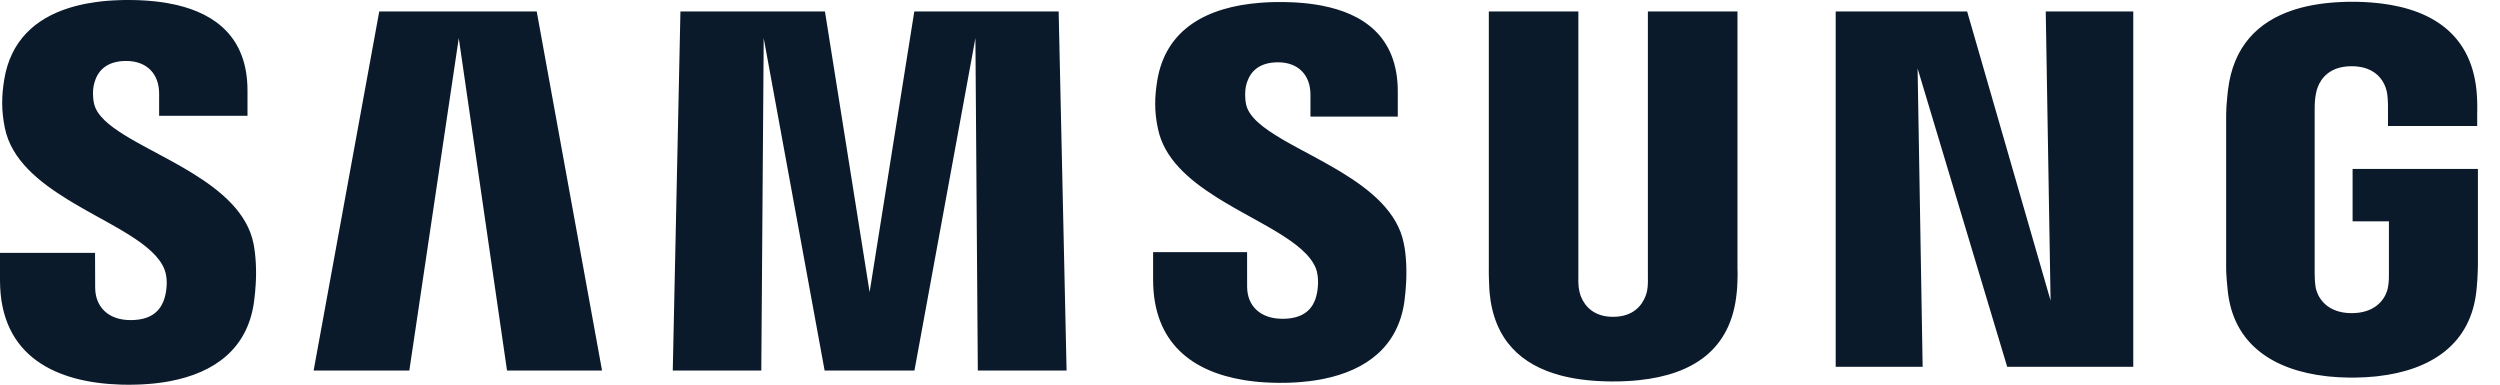 <svg width="104" height="16" viewBox="0 0 104 16" fill="none" xmlns="http://www.w3.org/2000/svg">
<path d="M97.868 7.029V9.208H99.379V11.37C99.383 11.535 99.376 11.712 99.353 11.864L99.34 11.938C99.338 11.954 99.335 11.971 99.331 11.989L99.319 12.042C99.317 12.051 99.314 12.06 99.311 12.069L99.294 12.125C99.158 12.523 98.749 13.027 97.83 13.027C96.852 13.027 96.459 12.448 96.351 12.042L96.338 11.989L96.329 11.938C96.302 11.771 96.29 11.563 96.29 11.37V4.542C96.29 4.328 96.303 4.095 96.341 3.905L96.367 3.79C96.369 3.782 96.371 3.774 96.373 3.766L96.388 3.715C96.39 3.706 96.393 3.698 96.396 3.689L96.415 3.635C96.554 3.257 96.924 2.755 97.822 2.755C98.516 2.755 98.889 3.041 99.089 3.337L99.124 3.393C99.135 3.412 99.146 3.43 99.156 3.448L99.184 3.503L99.208 3.557L99.23 3.609L99.248 3.66L99.263 3.708L99.276 3.754L99.287 3.797L99.295 3.836C99.299 3.856 99.303 3.877 99.306 3.898L99.315 3.965C99.316 3.977 99.317 3.988 99.319 4L99.328 4.105L99.334 4.205L99.339 4.342L99.34 4.413V5.242H103.051L103.052 4.726L103.054 4.541L103.054 4.398L103.051 4.231L103.048 4.142L103.041 4.002L103.031 3.859L103.023 3.763C102.772 1.241 100.902 0.271 98.627 0.102L98.475 0.092L98.321 0.084C98.244 0.081 98.167 0.078 98.089 0.076L97.933 0.074C97.907 0.074 97.881 0.074 97.855 0.074L97.698 0.075C97.672 0.075 97.647 0.076 97.621 0.076L97.466 0.081L97.312 0.088L97.159 0.097L97.008 0.108C96.957 0.112 96.907 0.117 96.858 0.122L96.709 0.138C96.684 0.141 96.659 0.144 96.635 0.147L96.488 0.167C96.148 0.217 95.821 0.287 95.511 0.382L95.38 0.424C93.942 0.902 92.897 1.919 92.682 3.763L92.66 3.968L92.645 4.126L92.631 4.292L92.619 4.458C92.612 4.566 92.608 4.667 92.608 4.752L92.608 11.113L92.609 11.191L92.612 11.312L92.616 11.396L92.621 11.486L92.628 11.583L92.636 11.691L92.653 11.876L92.666 12.017C92.875 14.361 94.627 15.403 96.771 15.649L96.921 15.665C97.173 15.69 97.429 15.703 97.689 15.707L97.845 15.708L98.001 15.707C98.262 15.703 98.52 15.69 98.772 15.665L98.923 15.649C101.074 15.403 102.815 14.361 103.027 12.017L103.044 11.81L103.057 11.636L103.068 11.44L103.075 11.271L103.081 11.032V7.029H97.868ZM72.279 0.476H68.552V11.527C68.558 11.72 68.552 11.936 68.519 12.095L68.508 12.143L68.495 12.194C68.49 12.211 68.484 12.229 68.478 12.248L68.459 12.304C68.318 12.684 67.96 13.18 67.103 13.18C66.299 13.18 65.933 12.732 65.779 12.362L65.756 12.304C65.753 12.294 65.749 12.285 65.746 12.276L65.729 12.221L65.714 12.168C65.712 12.159 65.71 12.151 65.708 12.143L65.698 12.095C65.66 11.936 65.656 11.72 65.66 11.527V0.476H61.935V11.184L61.934 11.27L61.935 11.421L61.941 11.642L61.951 11.911L61.958 12.047L61.963 12.119L61.967 12.172C62.15 14.153 63.297 15.184 64.916 15.616L65.054 15.651C65.355 15.724 65.672 15.777 66.001 15.812L66.153 15.827L66.308 15.84L66.464 15.85C66.542 15.855 66.621 15.858 66.701 15.861L66.861 15.866L67.022 15.868C67.049 15.868 67.076 15.868 67.103 15.868L67.265 15.867C67.292 15.867 67.319 15.866 67.346 15.866L67.506 15.861C67.585 15.858 67.665 15.855 67.743 15.85L67.899 15.84L68.054 15.827L68.207 15.812C70.387 15.578 72.022 14.572 72.247 12.172L72.25 12.148L72.256 12.085L72.265 11.96L72.273 11.808L72.278 11.698L72.282 11.53L72.284 11.421L72.283 11.318L72.281 11.225C72.28 11.211 72.279 11.197 72.279 11.184V0.476ZM38.035 0.476L36.176 12.153L34.318 0.476H28.306L27.987 15.414H31.67L31.77 1.585L34.304 15.414H38.041L40.577 1.585L40.677 15.414H44.37L44.04 0.476H38.035ZM15.777 0.476L13.047 15.414H17.028L19.085 1.585L21.092 15.414H25.045L22.327 0.476H15.777ZM85.304 12.503L81.833 0.476H76.365V15.258H79.982L79.772 2.847L83.499 15.258H88.744V0.476H85.103L85.304 12.503ZM51.842 4.364C51.776 4.069 51.795 3.755 51.829 3.591C51.839 3.548 51.85 3.504 51.864 3.46L51.885 3.395C52.032 2.981 52.376 2.592 53.165 2.592C54.016 2.592 54.515 3.13 54.515 3.937V4.85H58.148V3.809C58.148 1.459 56.631 0.555 55.01 0.239L54.877 0.214L54.743 0.192L54.609 0.172L54.475 0.154L54.342 0.139L54.209 0.126C54.164 0.122 54.12 0.118 54.076 0.115L53.944 0.106L53.813 0.098L53.683 0.093L53.555 0.089L53.428 0.086L53.24 0.085L53.158 0.085L52.993 0.087C52.966 0.088 52.939 0.089 52.912 0.089L52.749 0.095C52.696 0.098 52.642 0.101 52.589 0.104L52.429 0.115C50.213 0.287 48.483 1.21 48.138 3.374C48.035 4.033 48.01 4.618 48.173 5.365C48.429 6.591 49.437 7.464 50.594 8.197L50.774 8.308C50.804 8.327 50.834 8.345 50.864 8.363L51.046 8.472L51.229 8.578L51.412 8.684L51.688 8.839L52.411 9.241L52.587 9.34L52.76 9.438L52.929 9.536L53.095 9.635C53.883 10.111 54.515 10.593 54.743 11.17C54.868 11.513 54.841 11.945 54.78 12.22L54.77 12.265C54.755 12.331 54.736 12.398 54.712 12.463L54.687 12.527C54.519 12.924 54.153 13.262 53.349 13.262C52.432 13.262 51.88 12.727 51.88 11.922L51.879 10.488H47.969V11.628C47.969 14.303 49.643 15.465 51.739 15.809L51.895 15.834C52 15.849 52.106 15.862 52.212 15.873L52.372 15.889C52.559 15.905 52.749 15.916 52.94 15.921L53.104 15.925C53.131 15.926 53.159 15.926 53.186 15.926L53.268 15.926C53.323 15.926 53.378 15.926 53.432 15.925L53.595 15.922C53.622 15.921 53.649 15.92 53.676 15.919L53.836 15.912C53.89 15.909 53.943 15.905 53.995 15.902L54.153 15.889C54.258 15.88 54.361 15.87 54.463 15.857L54.616 15.837L54.767 15.814C54.817 15.806 54.866 15.798 54.916 15.789L55.062 15.761C56.837 15.4 58.158 14.423 58.423 12.543C58.459 12.263 58.482 12.004 58.494 11.768L58.501 11.613C58.501 11.588 58.502 11.563 58.503 11.538L58.505 11.394V11.256L58.503 11.125L58.499 11.001L58.493 10.884C58.492 10.865 58.49 10.846 58.489 10.828L58.481 10.721L58.472 10.621L58.462 10.528L58.446 10.402L58.429 10.292L58.407 10.171L58.397 10.121C58.141 8.821 57.018 7.902 55.77 7.145L55.59 7.038L55.41 6.934L55.229 6.831L54.957 6.679L54.597 6.483L53.982 6.152L53.729 6.013C53.701 5.998 53.674 5.982 53.646 5.967L53.484 5.876L53.327 5.784C52.553 5.329 51.967 4.882 51.842 4.364ZM3.917 4.327C3.85 4.045 3.86 3.748 3.895 3.575L3.909 3.51L3.925 3.447C4.048 2.998 4.383 2.536 5.251 2.536C6.113 2.536 6.62 3.079 6.62 3.892V4.817H10.296V3.767C10.296 1.525 8.92 0.584 7.382 0.215L7.248 0.185C7.136 0.16 7.023 0.139 6.91 0.12L6.775 0.099L6.639 0.08L6.504 0.063L6.369 0.049C6.324 0.044 6.279 0.04 6.234 0.037L6.101 0.026L5.968 0.018L5.836 0.011L5.705 0.006L5.576 0.003L5.385 0H5.322C5.267 0 5.212 0 5.157 0.001L4.994 0.005C4.886 0.008 4.778 0.013 4.672 0.019L4.513 0.03C4.487 0.032 4.46 0.034 4.434 0.036L4.278 0.051C4.226 0.057 4.174 0.062 4.123 0.069L3.97 0.089C3.844 0.106 3.719 0.127 3.596 0.15L3.45 0.18L3.307 0.212L3.165 0.247C3.118 0.259 3.072 0.272 3.026 0.285L2.888 0.326C1.462 0.77 0.434 1.702 0.174 3.32C0.067 3.99 0.049 4.579 0.204 5.334C0.476 6.638 1.588 7.546 2.831 8.31L3.014 8.42C3.045 8.439 3.075 8.457 3.106 8.475L3.291 8.583L3.569 8.742L3.939 8.949L4.485 9.252L4.751 9.402L5.009 9.551L5.176 9.651C5.203 9.667 5.23 9.684 5.257 9.7L5.418 9.8C6.1 10.234 6.635 10.68 6.841 11.204C6.976 11.544 6.945 11.976 6.881 12.26L6.87 12.306C6.854 12.372 6.835 12.438 6.811 12.502L6.785 12.566C6.614 12.97 6.245 13.316 5.431 13.316C4.51 13.316 3.959 12.772 3.959 11.955L3.954 10.518H0V11.66C0 14.867 2.385 15.92 5.026 16L5.191 16.003L5.357 16.005L5.521 16.003C5.603 16.002 5.684 16 5.765 15.997L5.926 15.99C6.006 15.986 6.085 15.98 6.164 15.974L6.321 15.961L6.476 15.945C6.528 15.939 6.579 15.933 6.63 15.926L6.782 15.905C6.832 15.898 6.882 15.89 6.931 15.881L7.079 15.855C8.917 15.506 10.287 14.518 10.563 12.585C10.601 12.309 10.624 12.053 10.638 11.819L10.645 11.666L10.65 11.52C10.651 11.472 10.651 11.425 10.652 11.38L10.651 11.246L10.648 11.119L10.644 10.998L10.638 10.884L10.63 10.777L10.622 10.676L10.607 10.538L10.592 10.415L10.571 10.275L10.547 10.139C10.292 8.854 9.202 7.939 7.976 7.187L7.796 7.078C7.765 7.06 7.735 7.043 7.705 7.025L7.523 6.919L7.339 6.815L7.156 6.713L6.973 6.613L6.165 6.178L5.907 6.038L5.739 5.945L5.576 5.853L5.417 5.761C5.39 5.746 5.365 5.731 5.339 5.715L5.188 5.624C4.52 5.211 4.03 4.799 3.917 4.327Z" fill="#0A1A2A"/>
</svg>
